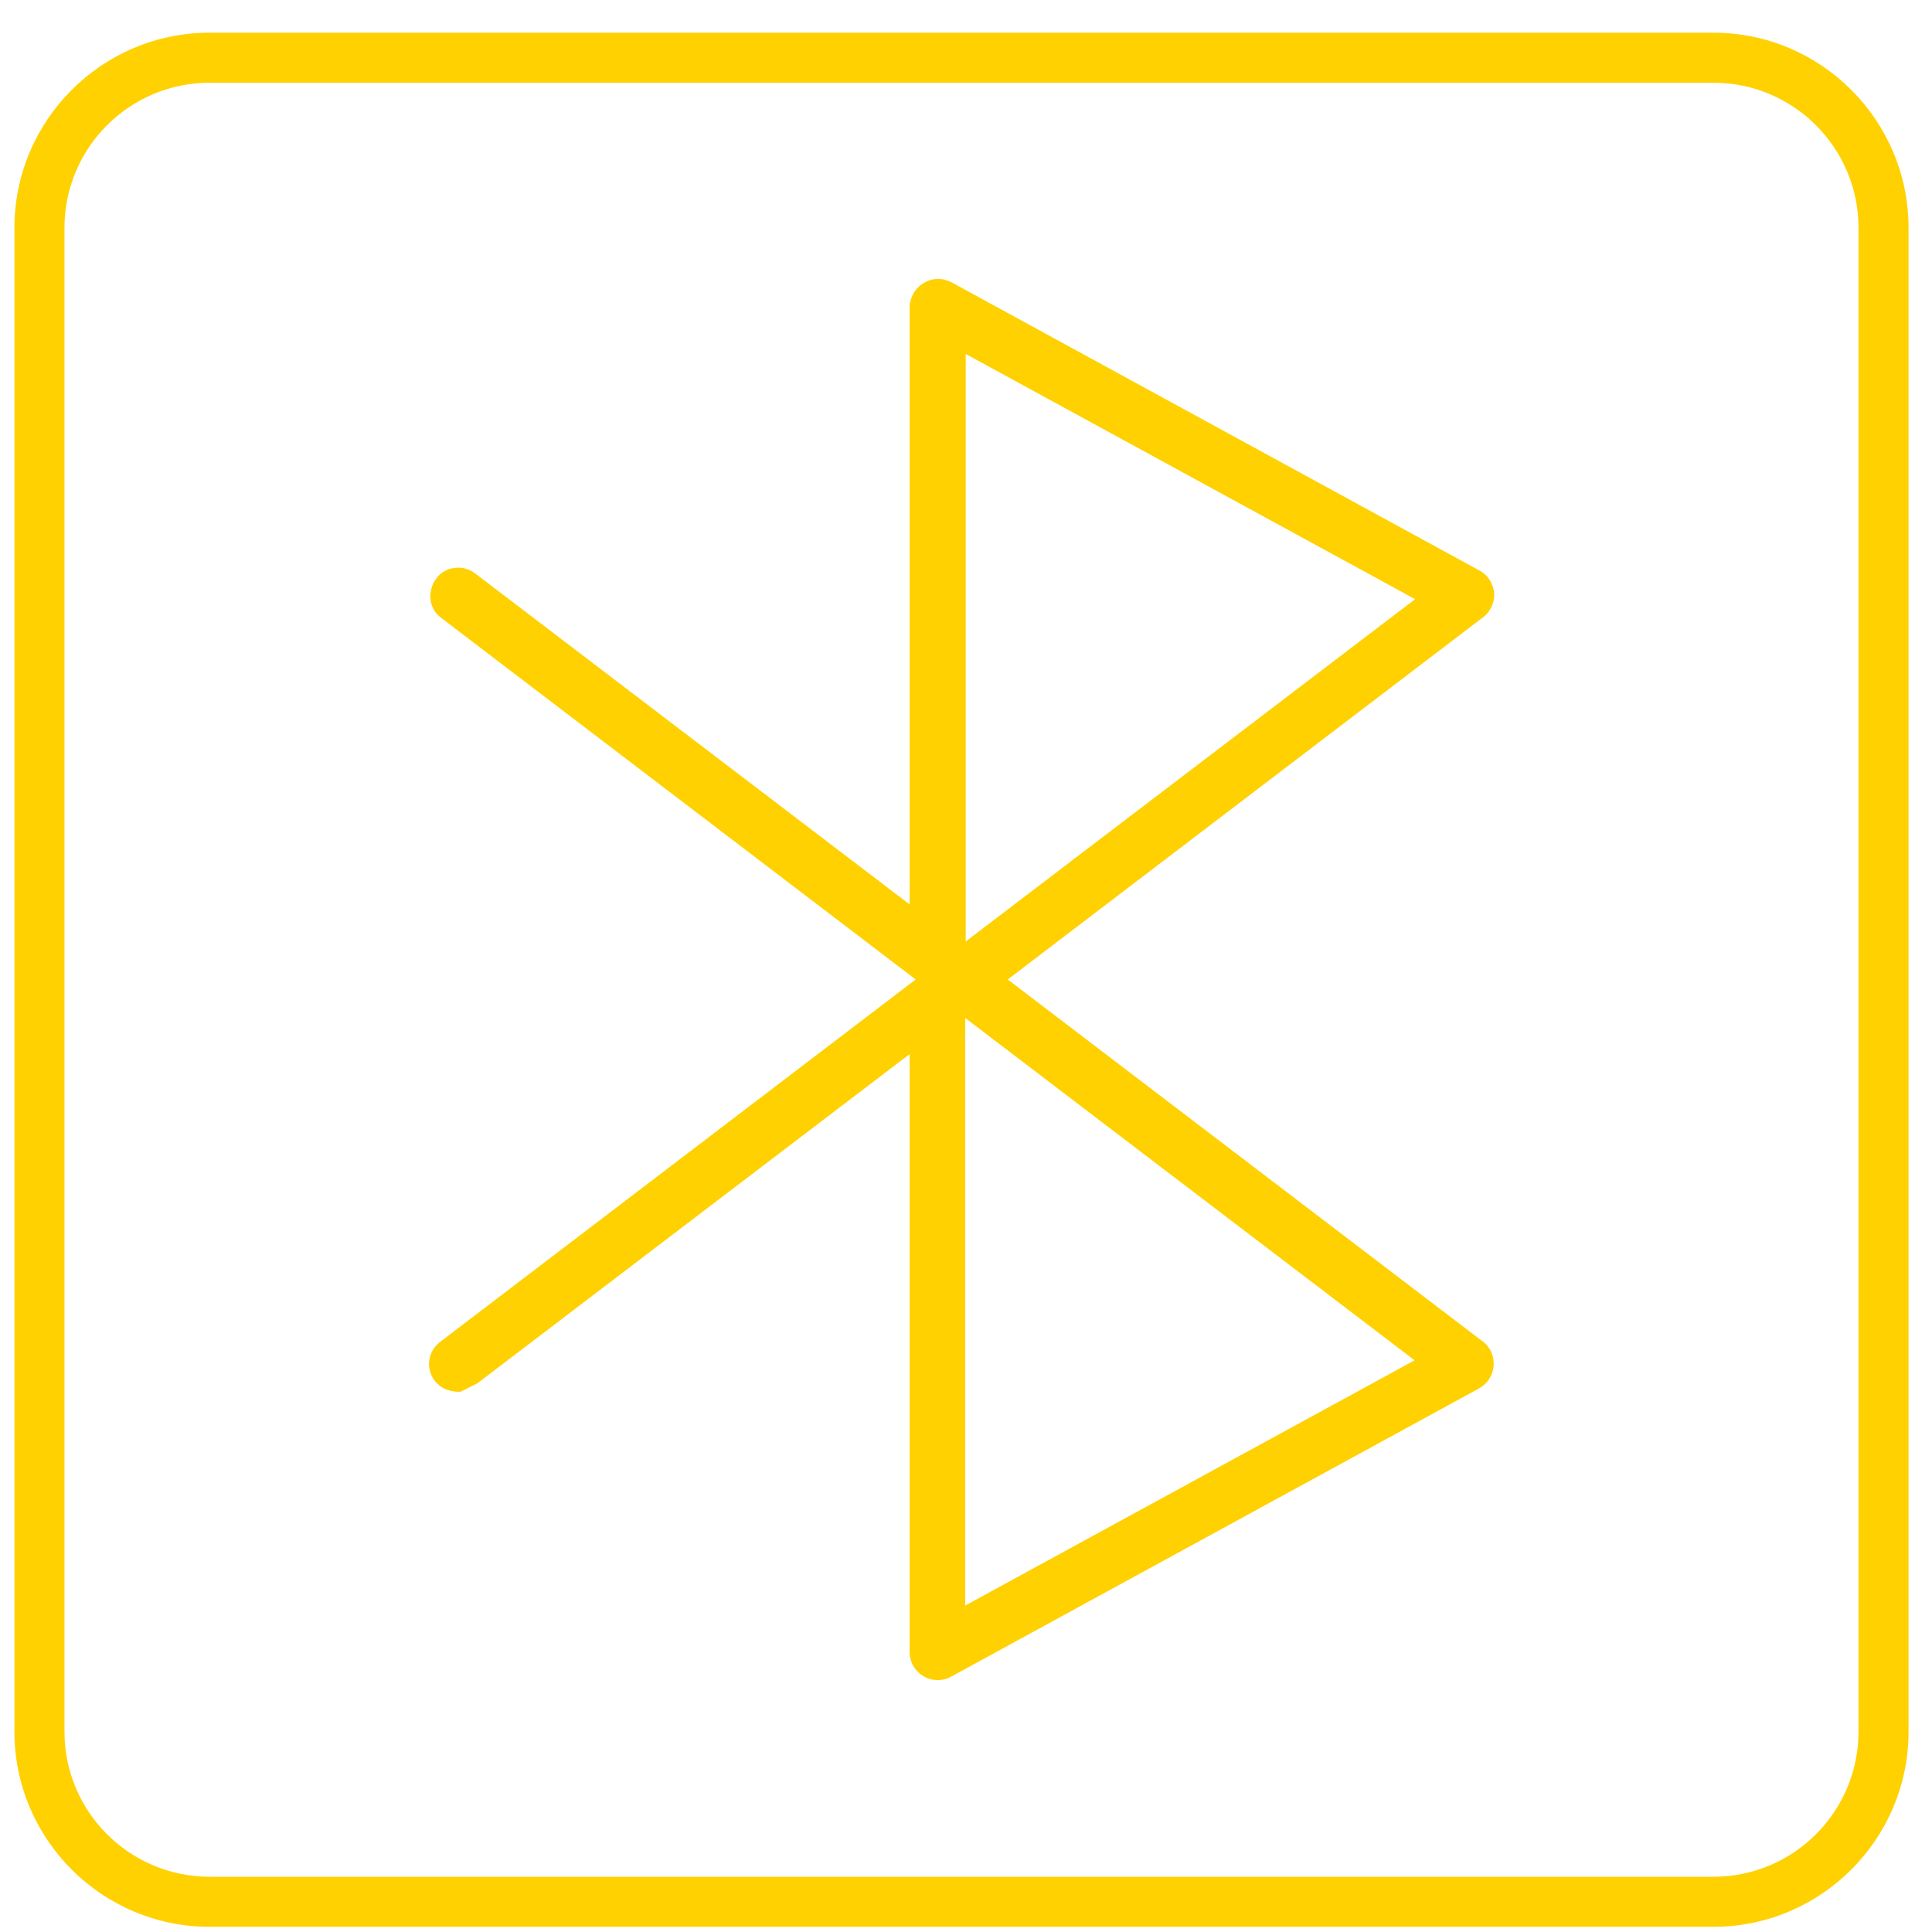 <svg width="51" height="51" viewBox="0 0 51 51" fill="none" xmlns="http://www.w3.org/2000/svg">
<g clip-path="url(#clip0_5063_3833)">
<path d="M45.229 0.863H5.533C2.692 0.863 0.381 3.175 0.381 6.015V45.711C0.381 48.551 2.692 50.863 5.533 50.863H45.229C48.069 50.863 50.381 48.551 50.381 45.711V6.015C50.381 3.175 48.069 0.863 45.229 0.863ZM49.06 45.711C49.06 47.825 47.342 49.542 45.229 49.542H5.533C3.419 49.542 1.702 47.825 1.702 45.711V6.015C1.702 3.901 3.419 2.184 5.533 2.184H45.229C47.342 2.184 49.06 3.901 49.06 6.015V45.711Z" fill="#FFD100"></path>
<path d="M39.443 15.658C39.416 15.407 39.284 15.183 39.06 15.064L25.123 7.455C25.017 7.402 24.898 7.362 24.766 7.362C24.489 7.362 24.238 7.521 24.106 7.759C24.053 7.864 24.013 7.983 24.013 8.089V23.875L12.534 15.13C12.402 15.037 12.256 14.985 12.098 14.985C11.86 14.985 11.636 15.09 11.504 15.288C11.279 15.605 11.319 16.055 11.622 16.292L24.172 25.856L11.622 35.42C11.464 35.539 11.358 35.711 11.332 35.909C11.305 36.107 11.358 36.292 11.477 36.451C11.622 36.636 11.834 36.741 12.151 36.741L12.6 36.517L24.013 27.825V43.611C24.013 44.02 24.344 44.35 24.753 44.35C24.872 44.35 25.004 44.324 25.11 44.258L39.046 36.649C39.218 36.556 39.35 36.385 39.403 36.2C39.456 36.002 39.429 35.803 39.337 35.632C39.284 35.553 39.231 35.473 39.152 35.42L26.602 25.856L39.152 16.292C39.35 16.147 39.456 15.896 39.443 15.658ZM37.342 35.909L25.48 42.382V26.873L37.342 35.909ZM25.493 24.852V9.344L37.355 15.817L25.493 24.852Z" fill="#FFD100"></path>
</g>
<defs>
<clipPath id="clip0_5063_3833">
<rect width="50" height="50" fill="white" transform="translate(0.381 0.863)"></rect>
</clipPath>
</defs>
</svg>
